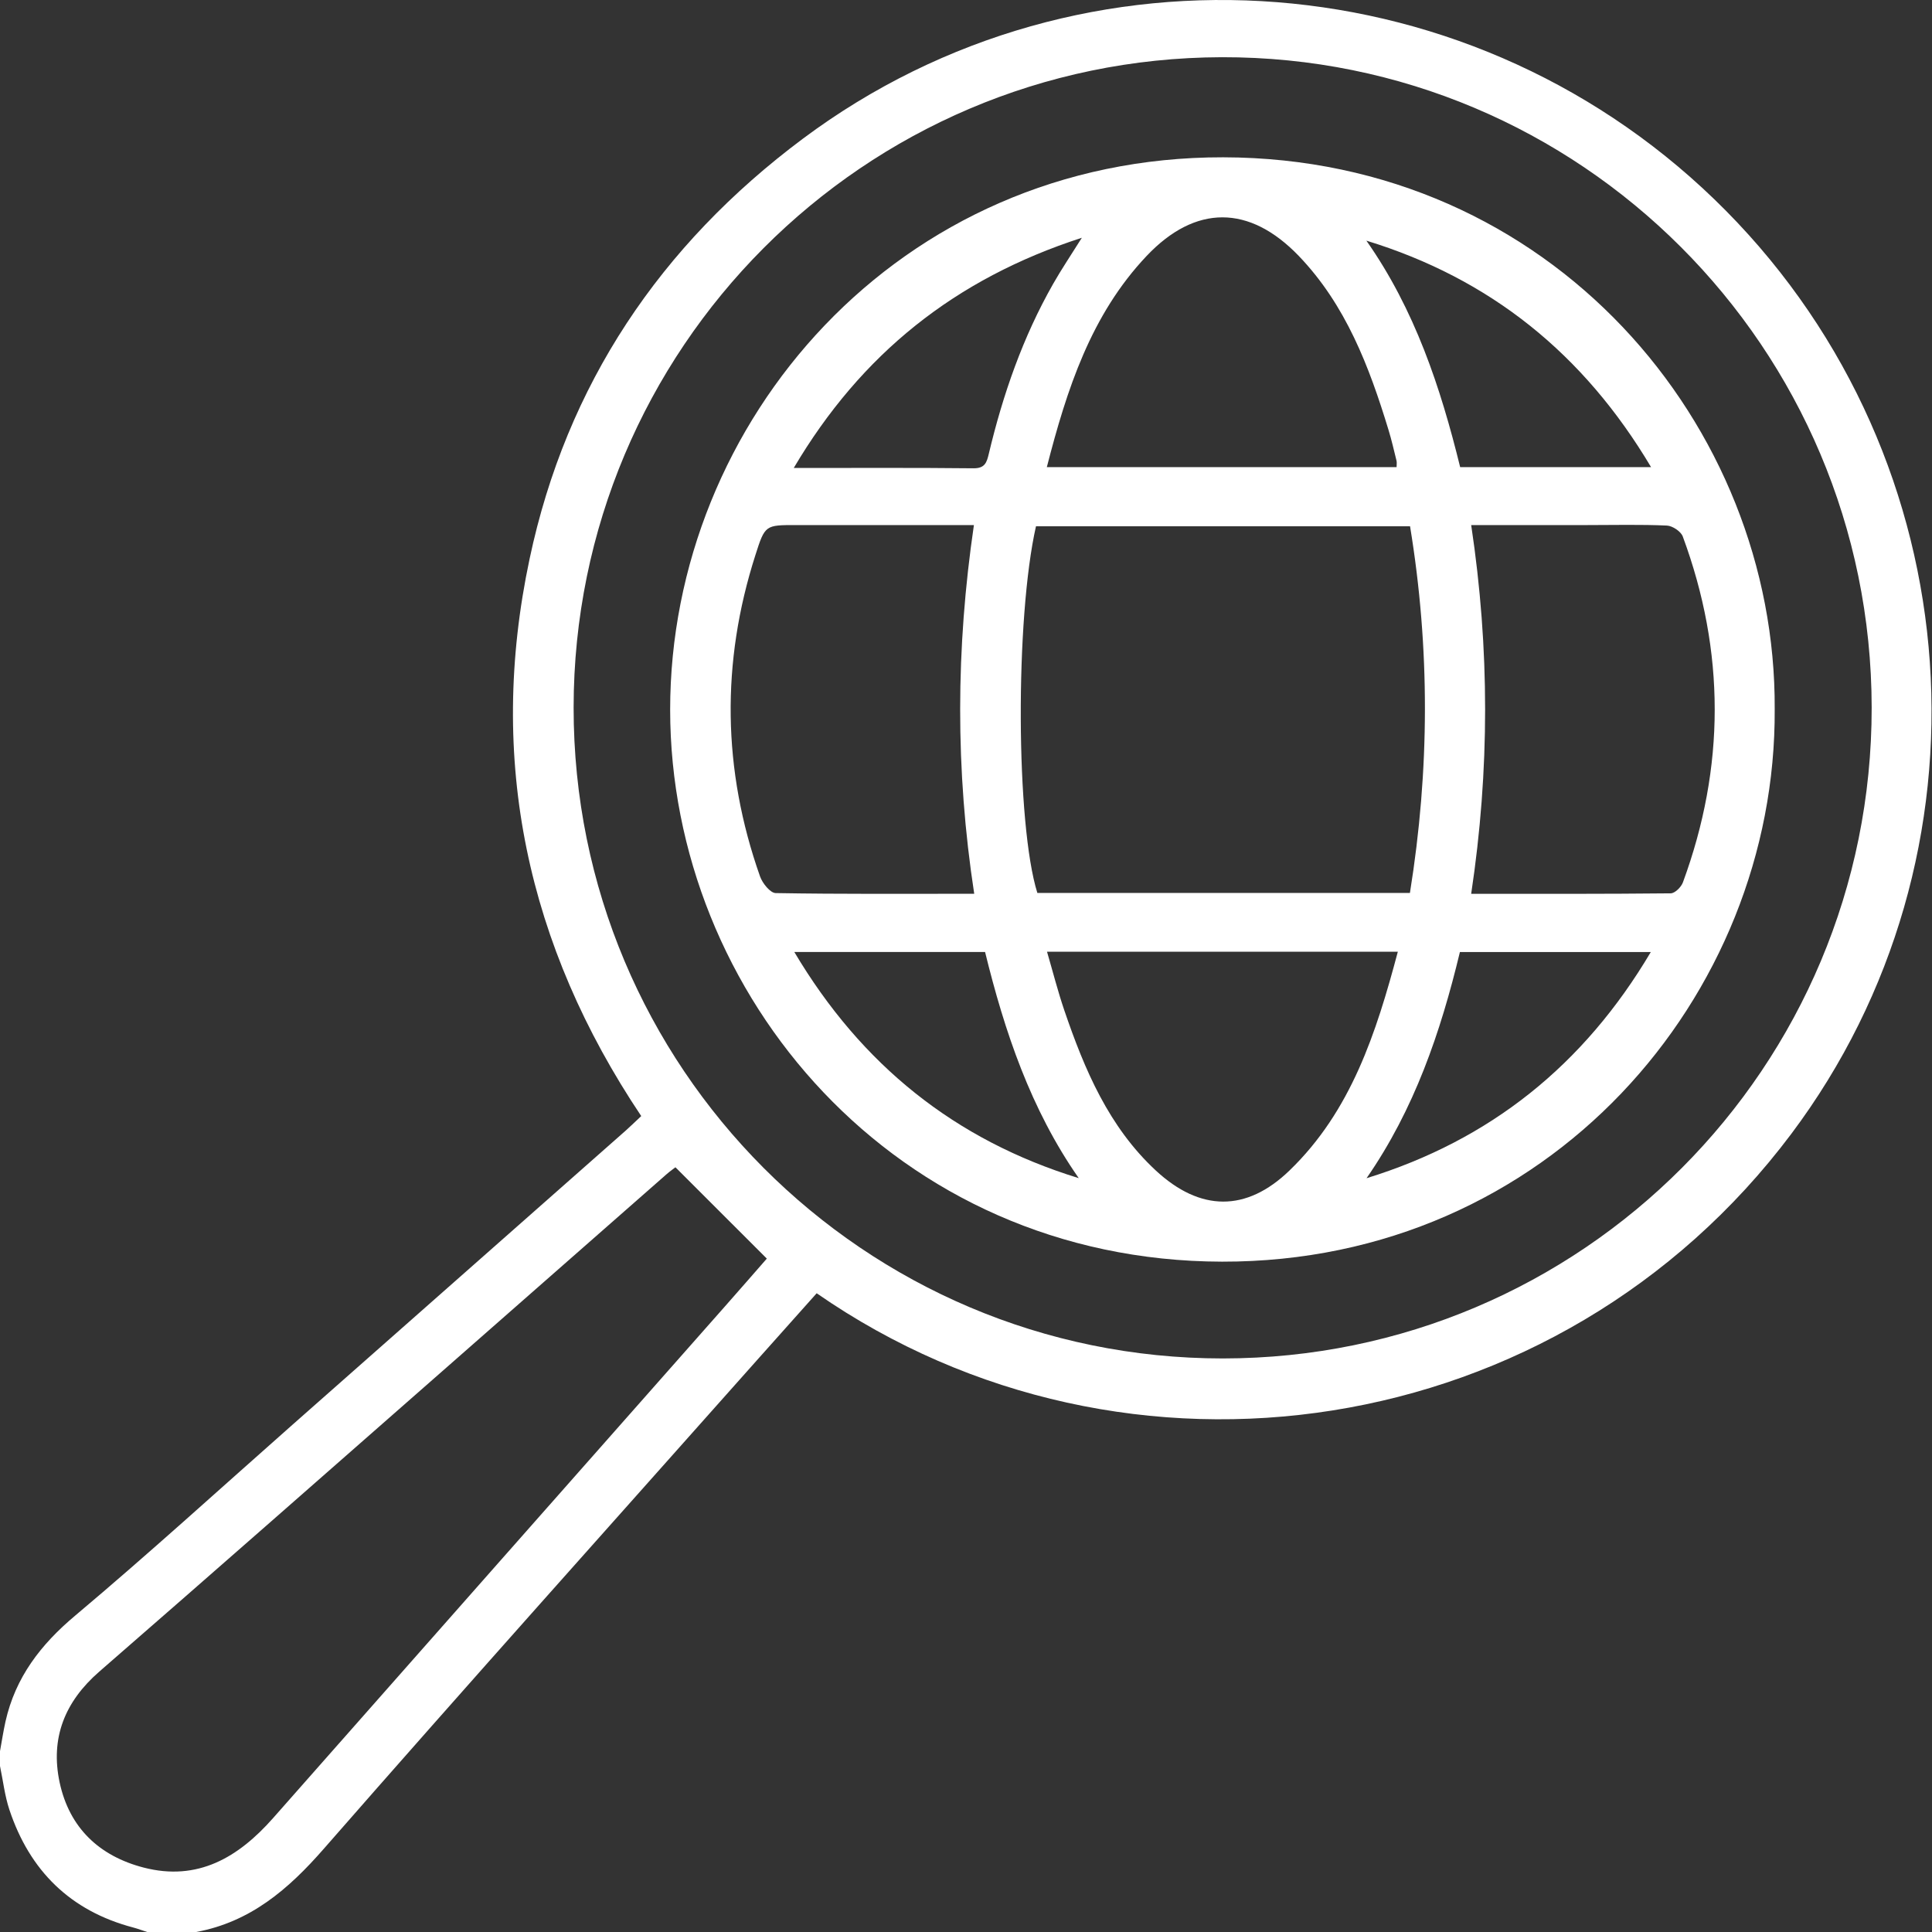 <svg width="31" height="31" viewBox="0 0 31 31" fill="none" xmlns="http://www.w3.org/2000/svg">
<rect x="0" y="0" width="31" height="31" fill="#333333" stroke="none"/>
<path d="M0.001 28.093C0.029 27.936 0.054 27.778 0.088 27.623C0.247 26.915 0.652 26.388 1.208 25.922C2.389 24.929 3.53 23.888 4.687 22.866C6.472 21.29 8.258 19.715 10.042 18.139C10.124 18.066 10.203 17.988 10.289 17.908C8.457 15.171 7.814 12.191 8.497 8.97C9.089 6.171 10.596 3.933 12.882 2.226C17.387 -1.139 23.72 -0.638 27.696 3.384C31.669 7.404 32.092 13.729 28.742 18.194C25.009 23.168 18.071 24.199 13.104 20.751C12.786 21.108 12.464 21.467 12.144 21.827C9.826 24.436 7.495 27.035 5.197 29.663C4.627 30.316 4.017 30.839 3.148 31H2.361C2.287 30.976 2.213 30.948 2.138 30.928C1.129 30.662 0.477 30.017 0.151 29.039C0.076 28.813 0.049 28.571 0 28.337C0 28.256 0 28.175 0 28.095L0.001 28.093ZM30.032 11.352C30.026 5.579 25.355 0.905 19.605 0.918C13.858 0.932 9.207 5.598 9.204 11.353C9.201 17.124 13.863 21.798 19.621 21.797C25.381 21.795 30.038 17.123 30.032 11.352ZM10.839 18.729C10.816 18.747 10.751 18.792 10.692 18.844C9.487 19.902 8.283 20.961 7.077 22.019C5.25 23.622 3.426 25.228 1.592 26.823C1.039 27.305 0.805 27.889 0.957 28.601C1.114 29.331 1.595 29.782 2.304 29.966C3.173 30.191 3.825 29.803 4.382 29.172C6.797 26.434 9.215 23.699 11.632 20.962C11.871 20.692 12.107 20.42 12.304 20.195C11.805 19.696 11.329 19.221 10.838 18.73L10.839 18.729Z" fill="white"/>
<path d="M28.476 11.379C28.504 15.985 24.844 20.254 19.608 20.244C14.359 20.233 10.755 15.961 10.753 11.389C10.752 6.764 14.413 2.515 19.628 2.524C24.897 2.534 28.503 6.828 28.476 11.379V11.379ZM22.623 14.328C22.941 12.35 22.946 10.399 22.625 8.444H16.623C16.288 9.923 16.3 13.225 16.645 14.328H22.623ZM23.607 14.342C24.695 14.342 25.752 14.345 26.807 14.334C26.875 14.334 26.975 14.234 27.003 14.159C27.683 12.31 27.685 10.457 27.001 8.608C26.971 8.527 26.836 8.437 26.746 8.433C26.324 8.414 25.9 8.425 25.477 8.425C24.864 8.425 24.251 8.425 23.606 8.425C23.904 10.407 23.904 12.36 23.606 14.341L23.607 14.342ZM15.632 14.342C15.327 12.35 15.337 10.399 15.627 8.425C14.647 8.425 13.71 8.425 12.775 8.425C12.28 8.425 12.275 8.423 12.121 8.906C11.568 10.632 11.592 12.353 12.195 14.062C12.233 14.171 12.358 14.328 12.446 14.33C13.492 14.348 14.539 14.341 15.632 14.341V14.342ZM22.409 7.495C22.409 7.453 22.415 7.422 22.408 7.393C22.367 7.227 22.329 7.06 22.279 6.897C21.969 5.879 21.593 4.892 20.84 4.107C20.048 3.283 19.182 3.279 18.398 4.107C17.503 5.053 17.118 6.248 16.797 7.495H22.409V7.495ZM22.429 15.271H16.8C16.896 15.6 16.975 15.911 17.078 16.213C17.402 17.163 17.791 18.081 18.545 18.781C19.257 19.442 19.997 19.451 20.69 18.782C21.679 17.828 22.082 16.575 22.429 15.271ZM21.924 3.861C22.701 4.967 23.114 6.214 23.429 7.495H26.492C25.413 5.68 23.913 4.47 21.923 3.861H21.924ZM21.927 18.905C23.91 18.294 25.414 17.09 26.488 15.276H23.425C23.114 16.569 22.692 17.802 21.927 18.905ZM17.359 3.815C15.324 4.474 13.818 5.679 12.736 7.509C13.746 7.509 14.684 7.504 15.622 7.514C15.805 7.515 15.833 7.419 15.866 7.281C16.093 6.327 16.413 5.406 16.901 4.55C17.033 4.318 17.183 4.096 17.359 3.815V3.815ZM17.309 18.904C16.536 17.796 16.119 16.55 15.806 15.275H12.745C13.823 17.09 15.326 18.294 17.309 18.904Z" fill="white"/>
</svg>
